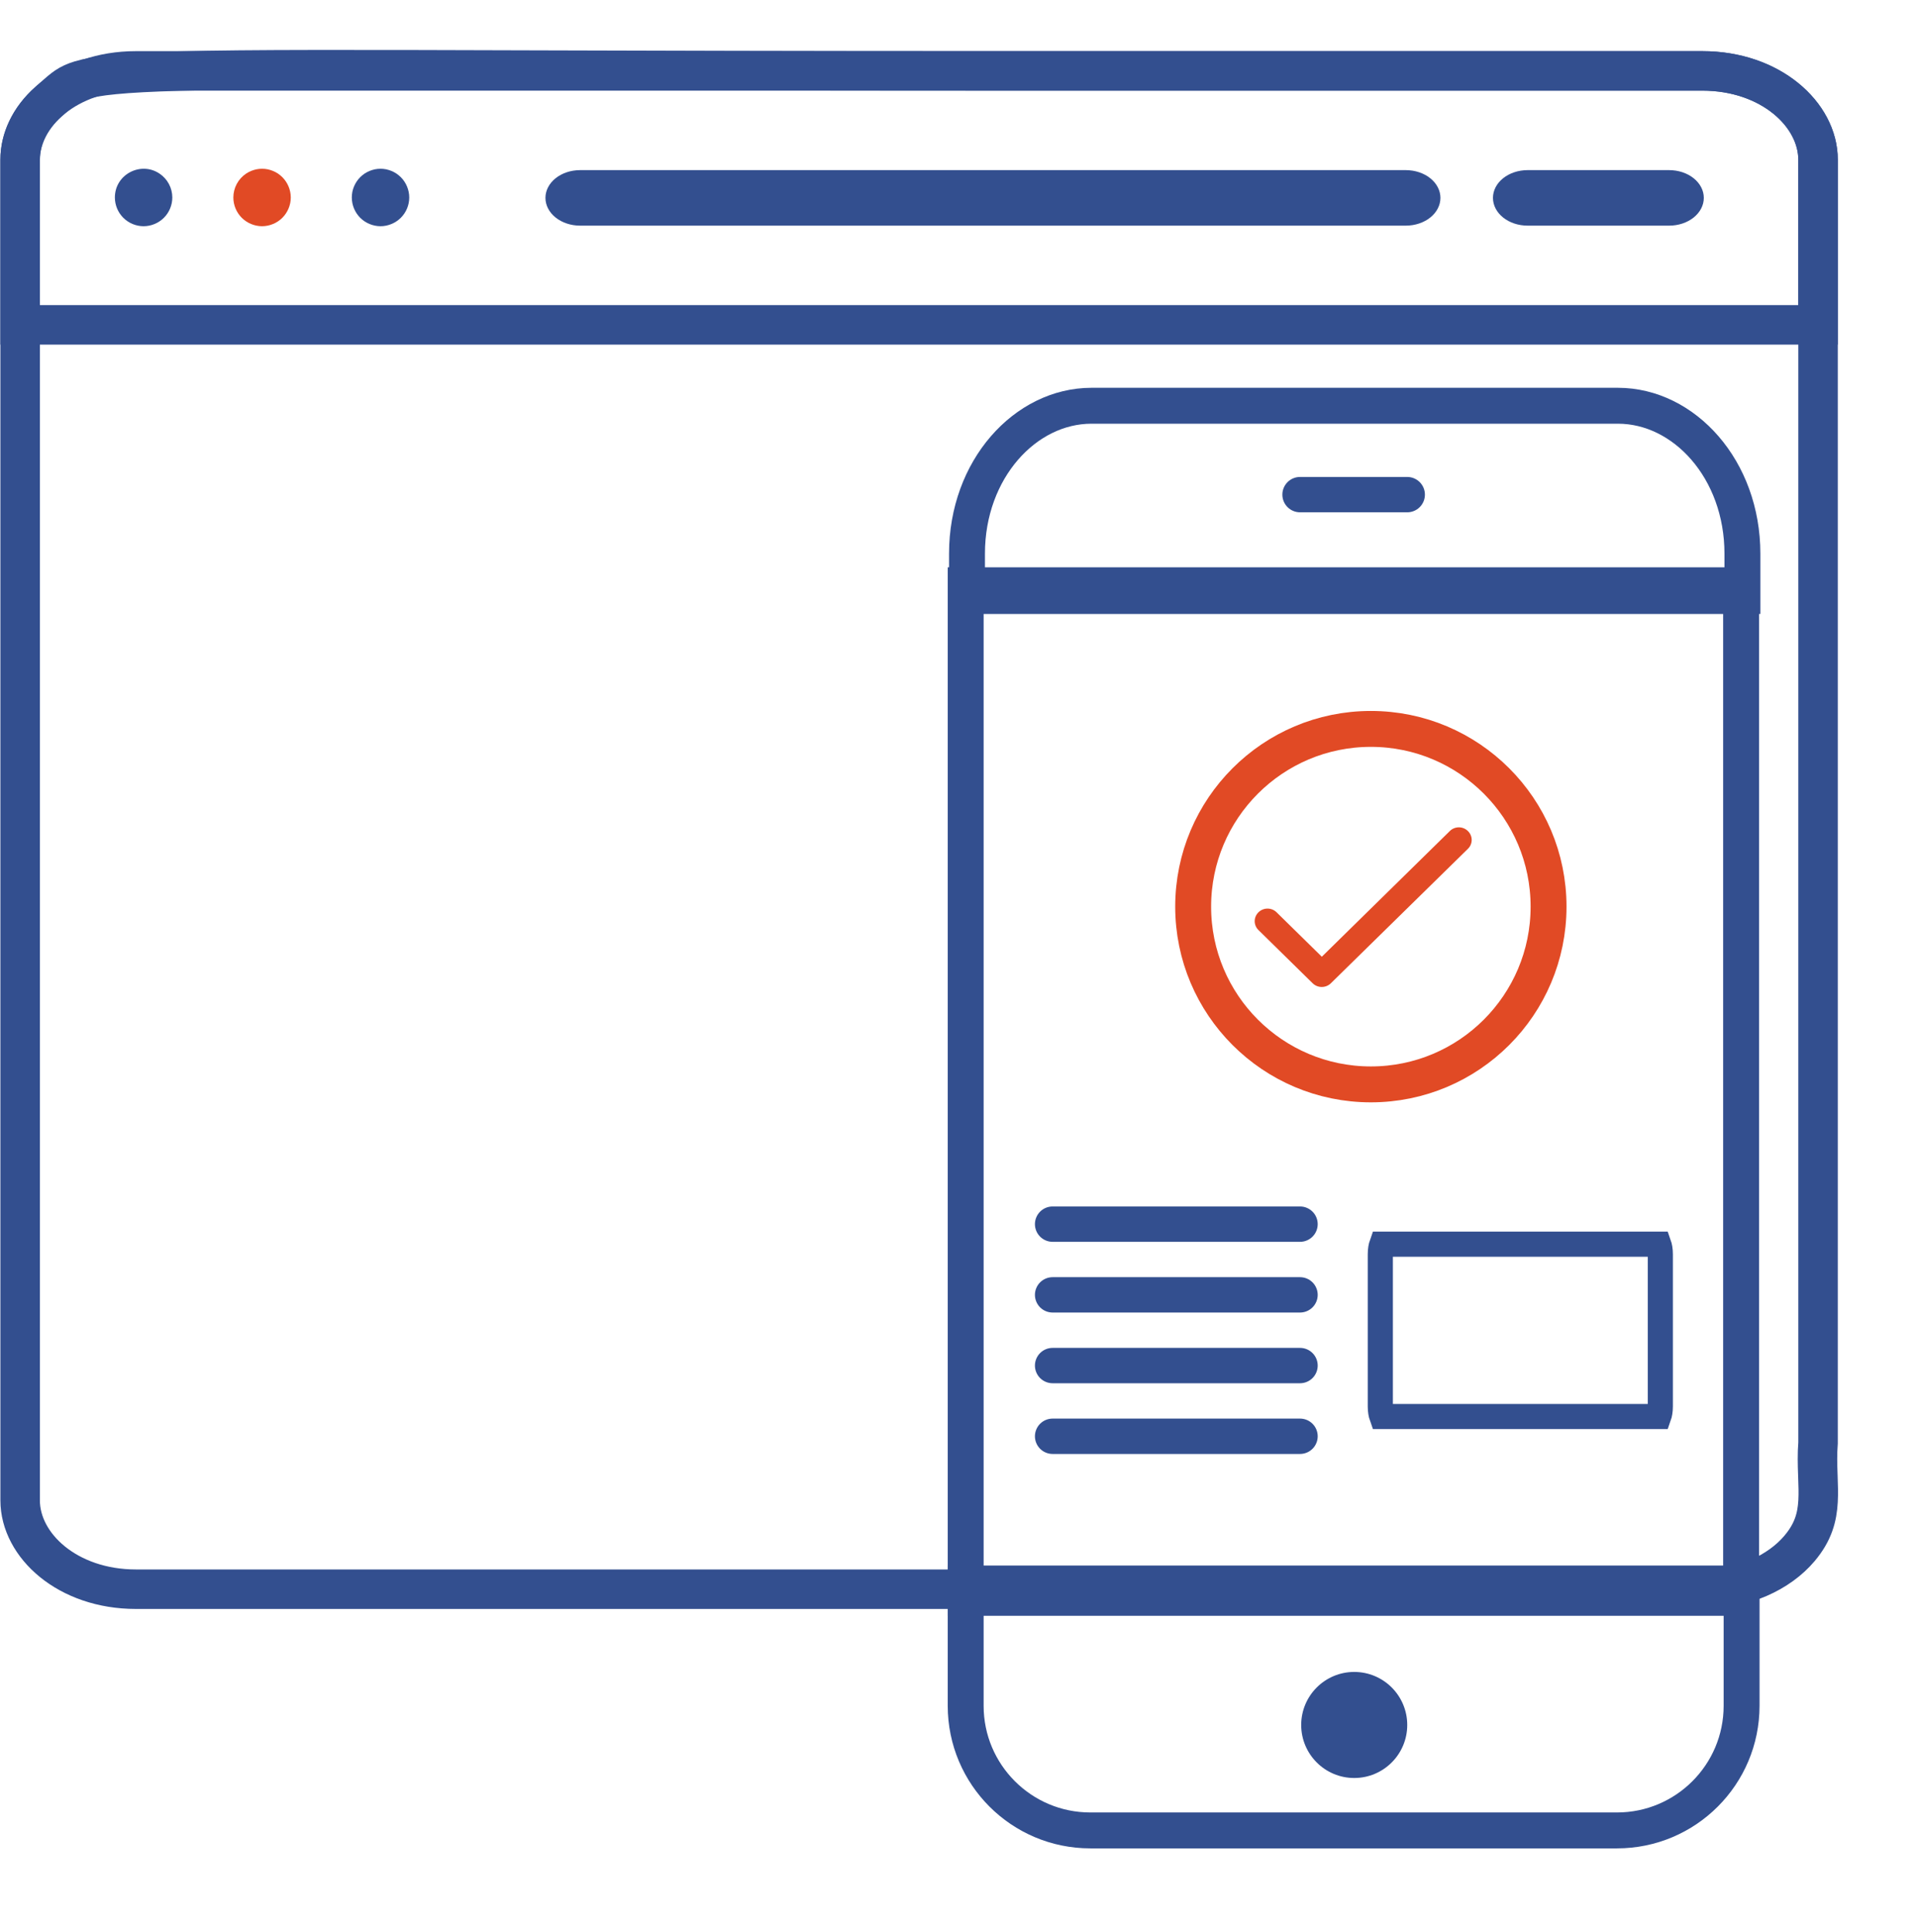 <svg width="534" height="538" viewBox="0 0 534 538" fill="none" xmlns="http://www.w3.org/2000/svg">
<path d="M501.287 431.214L501.287 431.214C495.613 437.945 485.697 442.591 474.202 442.591H37.846C18.803 442.591 5.611 430.408 5.611 417.853V44.481C5.611 31.86 18.887 19.743 37.846 19.743H474.202C493.243 19.743 506.436 31.924 506.436 44.481V401.824C506.19 404.916 506.275 407.873 506.368 410.514L506.39 411.13C506.481 413.671 506.56 415.883 506.437 418.079C506.189 422.516 505.127 426.659 501.287 431.214Z" stroke="#334F8F" stroke-width="11"/>
<path d="M13.547 28.279L13.551 28.276C13.984 27.894 14.383 27.538 14.757 27.206C17.762 24.531 19.072 23.365 22.41 22.359C26.718 21.061 34.14 20.222 50.015 19.797C69.173 19.285 99.63 19.376 149.829 19.526C182.148 19.622 222.649 19.743 273.585 19.743H474.202C493.204 19.743 506.436 31.893 506.436 44.481V90.476H5.611L5.611 44.481L5.611 44.471C5.601 38.735 8.259 32.932 13.547 28.279Z" stroke="#334F8F" stroke-width="11"/>
<path d="M40 63C37.899 63 35.829 62.147 34.347 60.654C32.849 59.154 32.005 57.123 32 55.004C32 48.511 39.273 44.86 44.438 48.351C45.532 49.083 46.429 50.072 47.05 51.232C47.671 52.392 47.997 53.687 48 55.003C48 57.103 47.147 59.171 45.654 60.653C45.291 61.025 44.876 61.356 44.438 61.644C44.006 61.937 43.545 62.184 43.061 62.38C42.581 62.582 42.08 62.742 41.568 62.839C41.052 62.945 40.527 62.999 40 63Z" fill="#334F8F"/>
<path d="M72.994 63C72.471 63 71.95 62.946 71.438 62.84C70.926 62.74 70.425 62.586 69.945 62.381C69.459 62.185 68.995 61.938 68.56 61.645C68.122 61.356 67.715 61.024 67.344 60.653C65.848 59.153 65.005 57.121 65 55.002C65.003 53.685 65.329 52.39 65.949 51.23C66.57 50.069 67.467 49.079 68.56 48.347C68.997 48.058 69.461 47.812 69.945 47.611C70.425 47.419 70.926 47.259 71.438 47.152C72.469 46.949 73.53 46.949 74.561 47.152C75.073 47.259 75.574 47.419 76.053 47.611C76.544 47.813 77.003 48.059 77.439 48.347C77.876 48.646 78.281 48.976 78.654 49.349C80.148 50.852 80.99 52.882 81 55.002C81 57.102 80.136 59.17 78.654 60.653C78.282 61.026 77.877 61.357 77.439 61.645C77.004 61.938 76.54 62.184 76.053 62.381C75.574 62.583 75.073 62.743 74.561 62.84C74.046 62.945 73.521 62.999 72.994 63Z" fill="#E14A25"/>
<path d="M106.002 63C105.479 63 104.956 62.946 104.433 62.84C103.921 62.74 103.42 62.586 102.94 62.381C102.454 62.182 101.989 61.936 101.553 61.645C101.115 61.356 100.707 61.024 100.336 60.653C98.846 59.149 98.006 57.119 98 55.002C98 54.48 98.054 53.956 98.149 53.434C98.359 52.41 98.764 51.436 99.344 50.565C99.631 50.117 99.973 49.713 100.335 49.349C100.709 48.976 101.114 48.646 101.552 48.347C101.991 48.06 102.455 47.814 102.939 47.61C103.419 47.419 103.921 47.259 104.432 47.152C105.464 46.949 106.526 46.949 107.557 47.152C108.07 47.259 108.571 47.419 109.051 47.61C109.543 47.813 110.001 48.059 110.438 48.347C110.876 48.646 111.281 48.976 111.654 49.349C112.027 49.712 112.358 50.117 112.646 50.565C112.934 50.992 113.191 51.462 113.382 51.941C113.585 52.422 113.734 52.933 113.841 53.434C113.947 53.956 114 54.48 114 55.002C113.997 57.122 113.153 59.154 111.653 60.653C111.28 61.026 110.875 61.357 110.437 61.645C110.002 61.938 109.537 62.184 109.05 62.381C108.57 62.583 108.069 62.743 107.556 62.84C107.045 62.946 106.524 63 106.002 63Z" fill="#334F8F"/>
<path d="M391.601 62.84H161.585C159.027 62.84 156.573 62.026 154.764 60.576C152.955 59.126 151.938 57.16 151.938 55.11C151.938 53.06 152.955 51.094 154.764 49.644C156.573 48.194 159.027 47.38 161.585 47.38H391.601C394.16 47.38 396.613 48.194 398.422 49.644C400.231 51.094 401.248 53.06 401.248 55.11C401.248 57.16 400.231 59.126 398.422 60.576C396.613 62.026 394.16 62.84 391.601 62.84ZM464.968 62.84H425.525C422.966 62.84 420.513 62.026 418.704 60.576C416.895 59.126 415.878 57.16 415.878 55.11C415.878 53.06 416.895 51.094 418.704 49.644C420.513 48.194 422.966 47.38 425.525 47.38H464.968C467.526 47.38 469.98 48.194 471.789 49.644C473.598 51.094 474.614 53.06 474.614 55.11C474.614 57.16 473.598 59.126 471.789 60.576C469.98 62.026 467.526 62.84 464.968 62.84Z" fill="#334F8F"/>
<g clip-path="url(#clip0_92_650)">
<path d="M485 445H269V163H485V445Z" stroke="#334F8F" stroke-width="10"/>
<path d="M485.367 154.196V166H269.367V154.196C269.367 130.71 285.585 113 304.063 113H450.682C469.148 113 485.367 130.709 485.367 154.196Z" stroke="#334F8F" stroke-width="10"/>
<path d="M392 142.677H362.137C360.831 142.677 359.579 142.158 358.656 141.235C357.733 140.312 357.214 139.06 357.214 137.754C357.214 136.448 357.733 135.196 358.656 134.273C359.579 133.349 360.831 132.831 362.137 132.831H392C392.647 132.831 393.287 132.958 393.884 133.206C394.482 133.453 395.024 133.816 395.481 134.273C395.939 134.73 396.301 135.273 396.549 135.87C396.796 136.467 396.923 137.107 396.923 137.754C396.923 138.4 396.796 139.041 396.549 139.638C396.301 140.235 395.939 140.778 395.481 141.235C395.024 141.692 394.482 142.055 393.884 142.302C393.287 142.55 392.647 142.677 392 142.677Z" fill="#334F8F"/>
<path d="M362.136 404.923H293.213C291.907 404.923 290.655 404.404 289.732 403.481C288.809 402.558 288.29 401.306 288.29 400C288.29 398.694 288.809 397.442 289.732 396.519C290.655 395.596 291.907 395.077 293.213 395.077H362.136C363.442 395.077 364.694 395.596 365.617 396.519C366.541 397.442 367.059 398.694 367.059 400C367.059 401.306 366.541 402.558 365.617 403.481C364.694 404.404 363.442 404.923 362.136 404.923ZM362.136 385.231H293.213C291.907 385.231 290.655 384.712 289.732 383.789C288.809 382.866 288.29 381.613 288.29 380.308C288.29 379.002 288.809 377.75 289.732 376.827C290.655 375.903 291.907 375.385 293.213 375.385H362.136C363.442 375.385 364.694 375.903 365.617 376.827C366.541 377.75 367.059 379.002 367.059 380.308C367.059 381.613 366.541 382.866 365.617 383.789C364.694 384.712 363.442 385.231 362.136 385.231ZM362.136 365.538H293.213C291.907 365.538 290.655 365.02 289.732 364.097C288.809 363.173 288.29 361.921 288.29 360.615C288.29 359.31 288.809 358.058 289.732 357.134C290.655 356.211 291.907 355.692 293.213 355.692H362.136C363.442 355.692 364.694 356.211 365.617 357.134C366.541 358.058 367.059 359.31 367.059 360.615C367.059 361.921 366.541 363.173 365.617 364.097C364.694 365.02 363.442 365.538 362.136 365.538ZM362.136 345.846H293.213C291.907 345.846 290.655 345.327 289.732 344.404C288.809 343.481 288.29 342.229 288.29 340.923C288.29 339.617 288.809 338.365 289.732 337.442C290.655 336.519 291.907 336 293.213 336H362.136C363.442 336 364.694 336.519 365.617 337.442C366.541 338.365 367.059 339.617 367.059 340.923C367.059 342.229 366.541 343.481 365.617 344.404C364.694 345.327 363.442 345.846 362.136 345.846Z" fill="#334F8F"/>
<path d="M485.137 441V475.06C485.137 494.226 469.592 509.769 450.427 509.769H303.719C284.543 509.769 269 494.225 269 475.06V441H485.137Z" stroke="#334F8F" stroke-width="10"/>
<path d="M377.231 465.631C385.394 465.631 392 472.247 392 480.4C392 488.553 385.394 495.169 377.231 495.169C369.079 495.169 362.462 488.553 362.462 480.4C362.462 472.247 369.079 465.631 377.231 465.631Z" fill="#334F8F"/>
<path d="M462.5 391.714C462.5 392.901 462.309 393.871 462.085 394.5H384.915C384.691 393.871 384.5 392.901 384.5 391.714V349.286C384.5 348.099 384.691 347.129 384.915 346.5H462.085C462.309 347.129 462.5 348.099 462.5 349.286V391.714Z" stroke="#334F8F" stroke-width="7"/>
<circle cx="381.867" cy="252.5" r="49.5" stroke="#E14A25" stroke-width="10"/>
<g clip-path="url(#clip1_92_650)">
<path d="M368.207 266.447L355.603 254.072C355.273 253.745 354.88 253.485 354.448 253.307C354.015 253.13 353.551 253.038 353.082 253.038C352.613 253.038 352.149 253.13 351.716 253.307C351.283 253.485 350.891 253.745 350.561 254.072C350.227 254.396 349.962 254.781 349.782 255.206C349.601 255.631 349.508 256.087 349.508 256.547C349.508 257.008 349.601 257.464 349.782 257.889C349.962 258.313 350.227 258.699 350.561 259.022L365.65 273.837C367.054 275.216 369.323 275.216 370.728 273.837L408.9 236.394C409.234 236.07 409.499 235.685 409.679 235.26C409.86 234.835 409.953 234.379 409.953 233.919C409.953 233.458 409.86 233.003 409.679 232.578C409.499 232.153 409.234 231.767 408.9 231.444C408.571 231.116 408.178 230.856 407.745 230.679C407.313 230.501 406.848 230.41 406.379 230.41C405.91 230.41 405.446 230.501 405.013 230.679C404.581 230.856 404.188 231.116 403.859 231.444L368.207 266.447Z" fill="#E14A25"/>
</g>
</g>
<mask id="path-16-inside-1_92_650" fill="white">
<rect x="32" y="167" width="197" height="89" rx="5"/>
</mask>
<rect x="32" y="167" width="197" height="89" rx="5" stroke="#334F8F" stroke-width="20" mask="url(#path-16-inside-1_92_650)"/>
<mask id="path-17-inside-2_92_650" fill="white">
<rect x="32" y="270" width="197" height="34" rx="5"/>
</mask>
<rect x="32" y="270" width="197" height="34" rx="5" stroke="#334F8F" stroke-width="20" mask="url(#path-17-inside-2_92_650)"/>
<mask id="path-18-inside-3_92_650" fill="white">
<rect x="32" y="313" width="197" height="34" rx="5"/>
</mask>
<rect x="32" y="313" width="197" height="34" rx="5" stroke="#334F8F" stroke-width="20" mask="url(#path-18-inside-3_92_650)"/>
<mask id="path-19-inside-4_92_650" fill="white">
<rect x="32" y="356" width="197" height="34" rx="5"/>
</mask>
<rect x="32" y="356" width="197" height="34" rx="5" stroke="#334F8F" stroke-width="20" mask="url(#path-19-inside-4_92_650)"/>
<defs>
<clipPath id="clip0_92_650">
<rect width="248" height="430" fill="white" transform="translate(264 108)"/>
</clipPath>
<clipPath id="clip1_92_650">
<rect width="65" height="54" fill="white" transform="translate(349.367 226)"/>
</clipPath>
</defs>
</svg>
